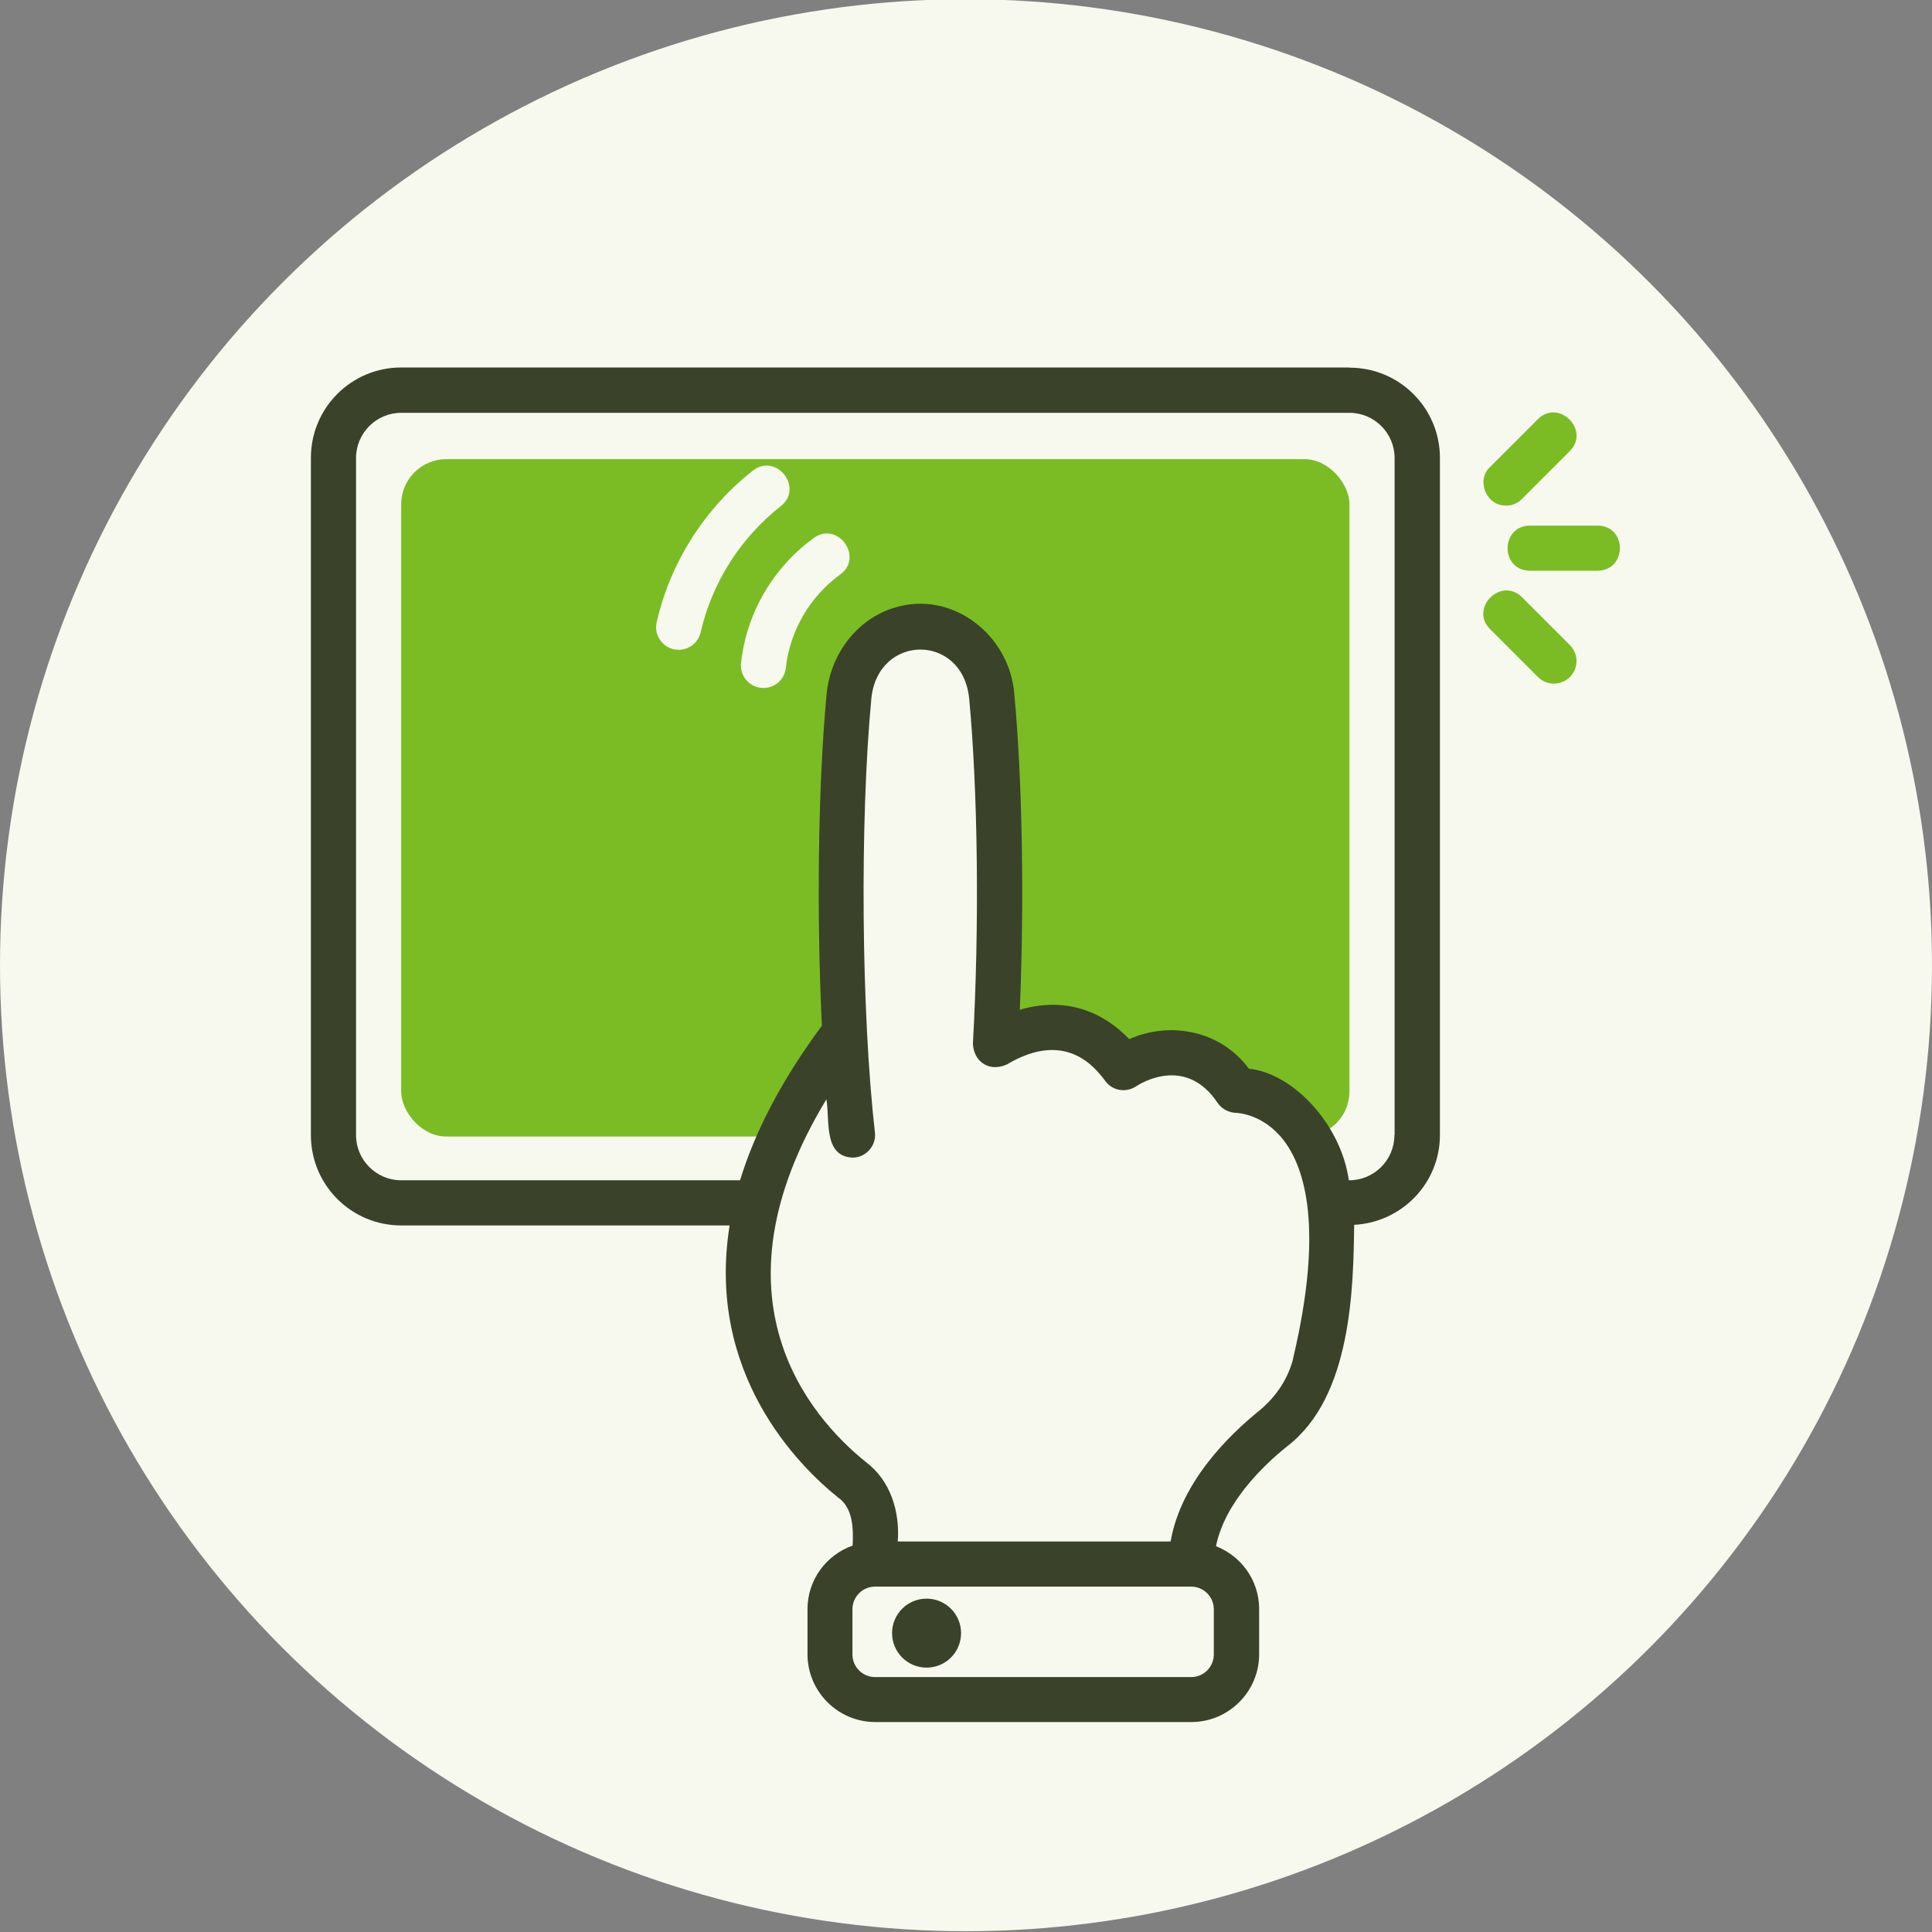 <svg xmlns="http://www.w3.org/2000/svg" id="Layer_1" viewBox="0 0 98 98"><rect x="0" y="0" width="98" height="98" fill="#808080" stroke="none"/><defs><style> .cls-1 { fill: #7bbc24; } .cls-2 { fill: #f7f9ee; } .cls-3 { fill: #3a422a; } </style></defs><circle class="cls-2" cx="49" cy="48.96" r="49"></circle><g><rect class="cls-2" x="16.91" y="19.86" width="54.97" height="41.23" rx="3.44" ry="3.44"></rect><rect class="cls-1" x="20.35" y="23.29" width="48.1" height="34.36" rx="2.29" ry="2.29"></rect><path class="cls-2" d="M50.12,57.65c-2.29,2.34-4.58,2.34-6.87,0-.71-6.28-.77-15.99-.18-22.27.14-1.54,1.15-2.95,2.64-3.39.65-.19,1.31-.19,1.96,0,1.49.43,2.49,1.85,2.64,3.39.59,6.28.53,15.99-.18,22.27h0Z"></path><path class="cls-2" d="M48.98,54.21s4.58-4.58,8.02,0c0,0,3.44-2.29,5.73,1.15,0,0,7.26,0,4.01,13.82-.31,1.32-1.09,2.48-2.15,3.34-1.7,1.37-4.16,3.88-4.16,6.89h-16.03v-1.82c0-.96-.44-1.86-1.19-2.46-3.04-2.44-10.19-10.18.04-23.2l5.73,2.29h0Z"></path><path class="cls-3" d="M68.44,18.64H20.35c-2.53,0-4.58,2.05-4.58,4.58v34.36c0,2.53,2.05,4.58,4.58,4.58h16.66c-1.21,7.52,3.52,12.21,5.49,13.79.78.54.79,1.59.75,2.45-1.33.47-2.29,1.73-2.29,3.22v2.29c0,1.89,1.54,3.44,3.44,3.44h16.03c1.89,0,3.44-1.54,3.44-3.44v-2.29c0-1.46-.91-2.69-2.19-3.19.45-2.22,2.4-4.1,3.64-5.09,3.24-2.5,3.33-8.01,3.37-11.21,2.42-.13,4.35-2.11,4.35-4.56V23.23c0-2.53-2.05-4.58-4.58-4.58ZM61.57,83.92c0,.63-.51,1.15-1.15,1.15h-16.03c-.63,0-1.15-.51-1.15-1.15v-2.29c0-.63.51-1.15,1.15-1.15h16.03c.63,0,1.15.51,1.15,1.15v2.29ZM65.61,68.85c-.24,1.03-.86,1.99-1.74,2.71-1.52,1.23-3.97,3.61-4.49,6.63h-13.84c.11-1.53-.37-3.09-1.62-4.03-2.78-2.24-8.13-8.28-2-18.4.18,1.09-.16,2.88,1.32,2.96.68,0,1.22-.6,1.14-1.27-.69-6.09-.77-15.77-.18-22.03.34-3.28,4.62-3.31,4.96,0,.45,4.78.52,11.66.19,17.52.02.41.19.81.56,1.03.36.23.8.19,1.17.02,3.01-1.79,4.5.2,4.99.85.36.49,1.04.6,1.55.27.25-.17,2.53-1.58,4.14.83.21.31.57.5.94.51.06,0,1.39.05,2.42,1.4,1.07,1.4,2.03,4.44.48,11.02h0ZM70.73,57.58c0,1.27-1.04,2.3-2.31,2.29-.4-2.84-2.82-5.43-5.07-5.66-1.44-1.95-4.01-2.42-6.07-1.5-1.54-1.6-3.48-2.1-5.55-1.49.23-5.52.13-11.63-.28-16.02-.24-3.03-3.19-5.27-6.06-4.38-1.87.55-3.26,2.31-3.46,4.38-.44,4.68-.51,11.22-.24,16.83-2.11,2.85-3.43,5.47-4.15,7.84h-17.19c-1.26,0-2.29-1.03-2.29-2.29V23.23c0-1.26,1.03-2.29,2.29-2.29h48.1c1.26,0,2.29,1.03,2.29,2.29v34.36Z"></path><path class="cls-2" d="M41.28,27.29c-2.07,1.5-3.42,3.82-3.69,6.34-.07.63.38,1.19,1.01,1.26.62.07,1.2-.38,1.26-1.01.21-1.89,1.22-3.62,2.76-4.74,1.21-.88-.13-2.73-1.35-1.85ZM39.61,25.67c1.17-.93-.23-2.72-1.42-1.8-2.45,1.93-4.19,4.66-4.88,7.69-.17.71.39,1.41,1.12,1.4.52,0,.99-.36,1.11-.89.58-2.52,2.02-4.79,4.07-6.4Z"></path><path class="cls-1" d="M81.04,26.66h-3.44c-1.5.02-1.51,2.27,0,2.29,0,0,3.44,0,3.44,0,1.5-.02,1.51-2.27,0-2.29ZM76.39,25.65c.29,0,.59-.11.81-.34l2.43-2.43c1.05-1.06-.56-2.67-1.62-1.62,0,0-2.43,2.43-2.43,2.43-.73.68-.17,1.99.81,1.95ZM77.2,30.29c-1.06-1.05-2.67.56-1.62,1.62,0,0,2.43,2.43,2.43,2.43.45.45,1.17.45,1.62,0s.45-1.17,0-1.62l-2.43-2.43Z"></path><circle class="cls-3" cx="47" cy="82.84" r="1.75"></circle></g></svg>